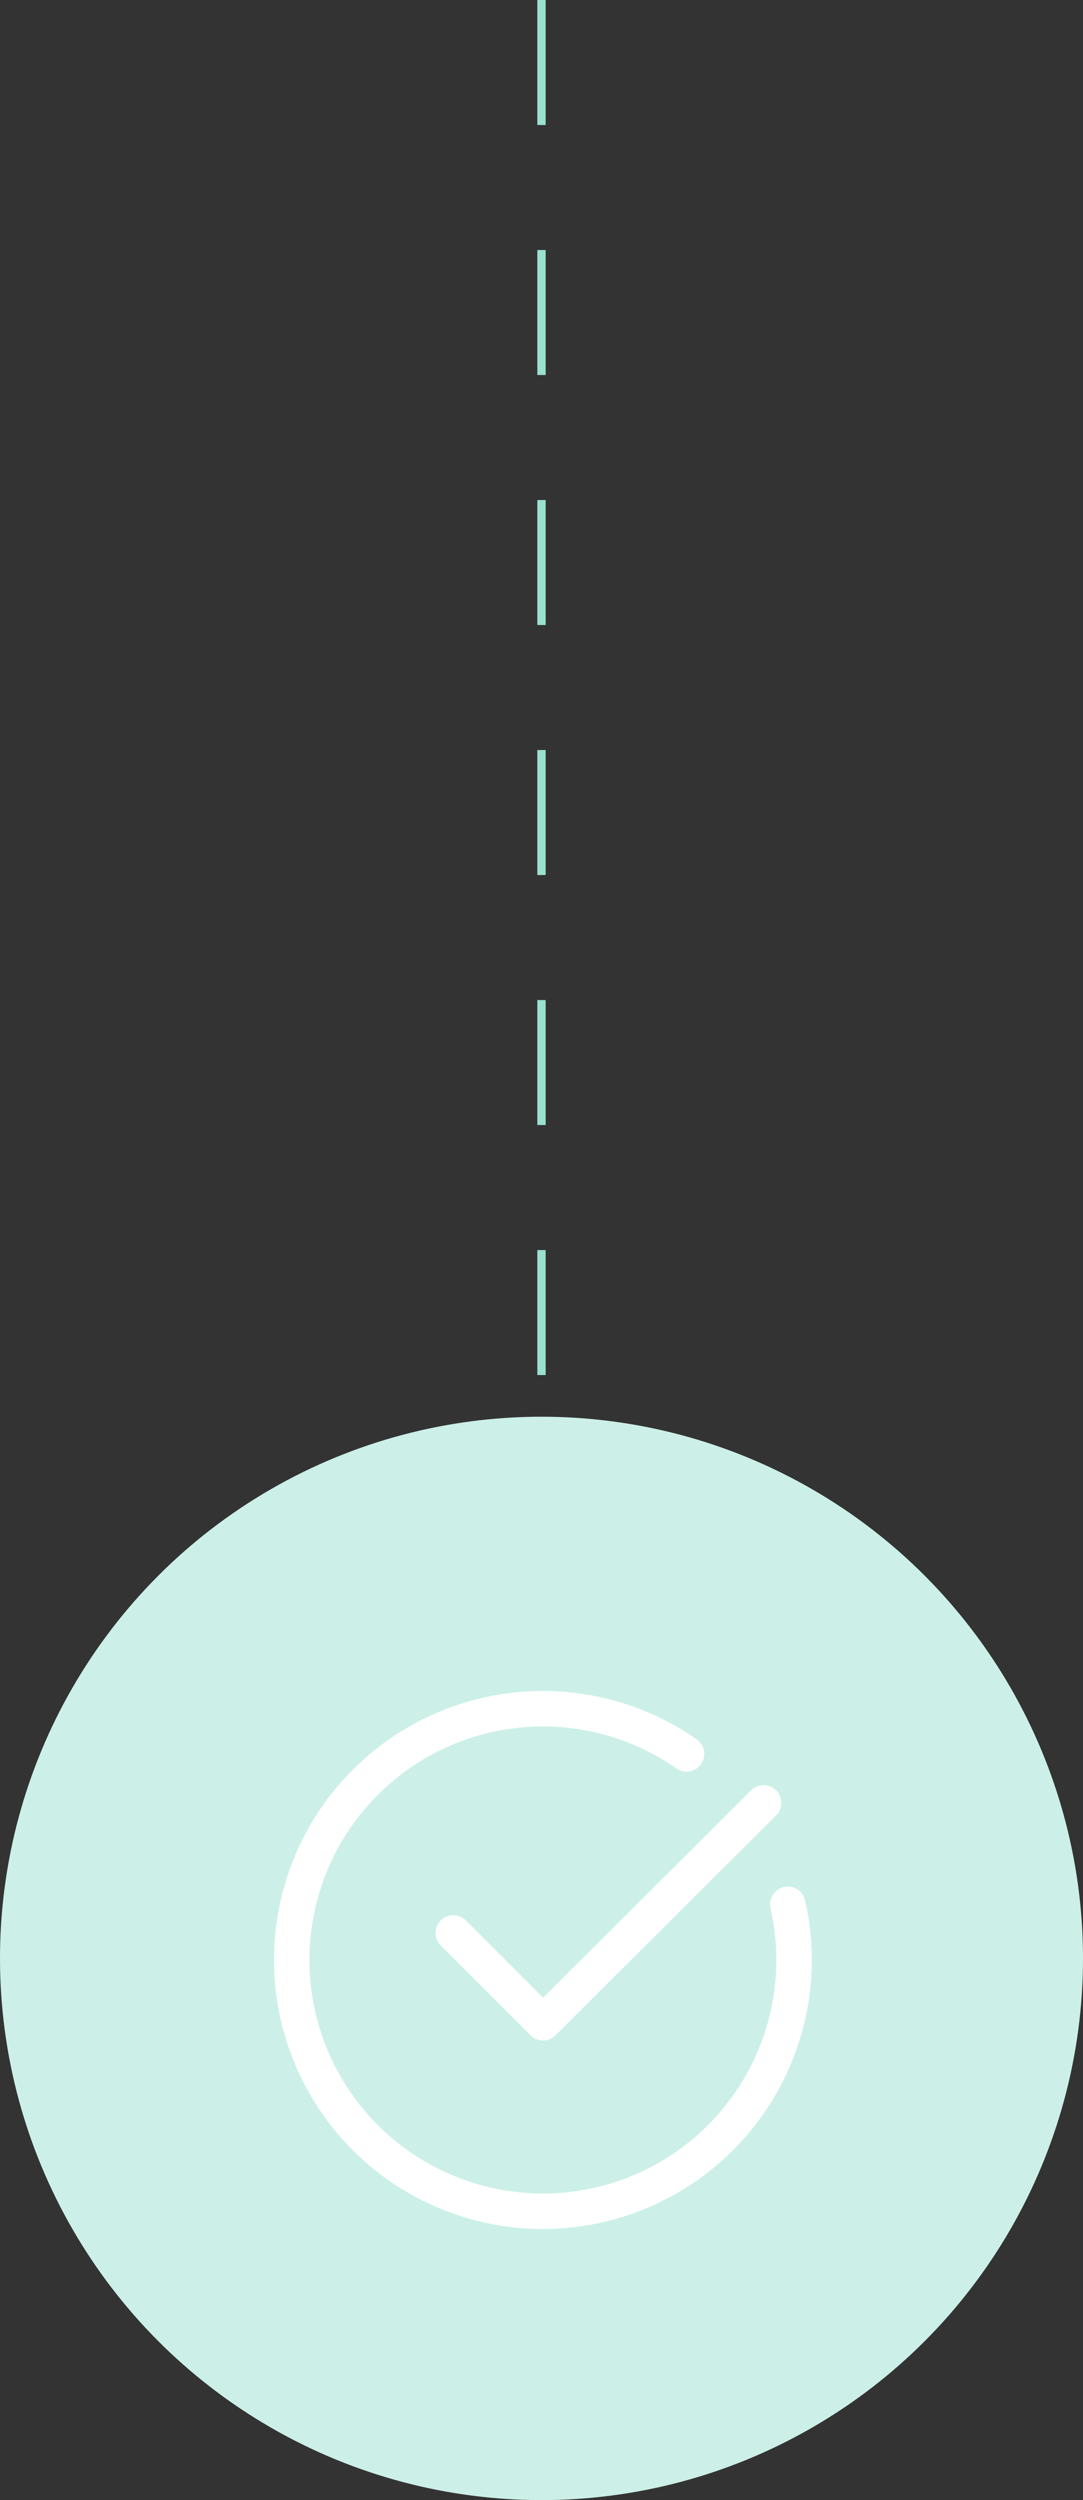 <svg xmlns="http://www.w3.org/2000/svg" width="130px" height="300px" fill="none" aria-hidden="true"><rect width="100%" height="100%" fill="#333333" stroke="none"/><defs><linearGradient class="cerosgradient" data-cerosgradient="true" id="CerosGradient_idf69ed6b76" gradientUnits="userSpaceOnUse" x1="50%" y1="100%" x2="50%" y2="0%"><stop offset="0%" stop-color="#d1d1d1"/><stop offset="100%" stop-color="#d1d1d1"/></linearGradient><linearGradient/></defs><circle cx="65" cy="235" r="65" fill="#CCF0E7"/><path stroke="#fff" stroke-linecap="round" stroke-linejoin="round" stroke-width="4.255" d="m91.656 216.341-26.474 26.378-10.772-10.772"/><path stroke="#fff" stroke-linecap="round" stroke-linejoin="round" stroke-width="4.255" d="M94.565 228.503c3.22 14.156-4.107 28.595-17.431 34.358-13.325 5.762-28.864 1.21-36.973-10.831-8.11-12.041-6.487-28.152 3.862-38.333 10.348-10.181 26.483-11.542 38.39-3.237"/><path stroke="#9AE1CF" stroke-dasharray="15 15" d="M65 0v170"/></svg>